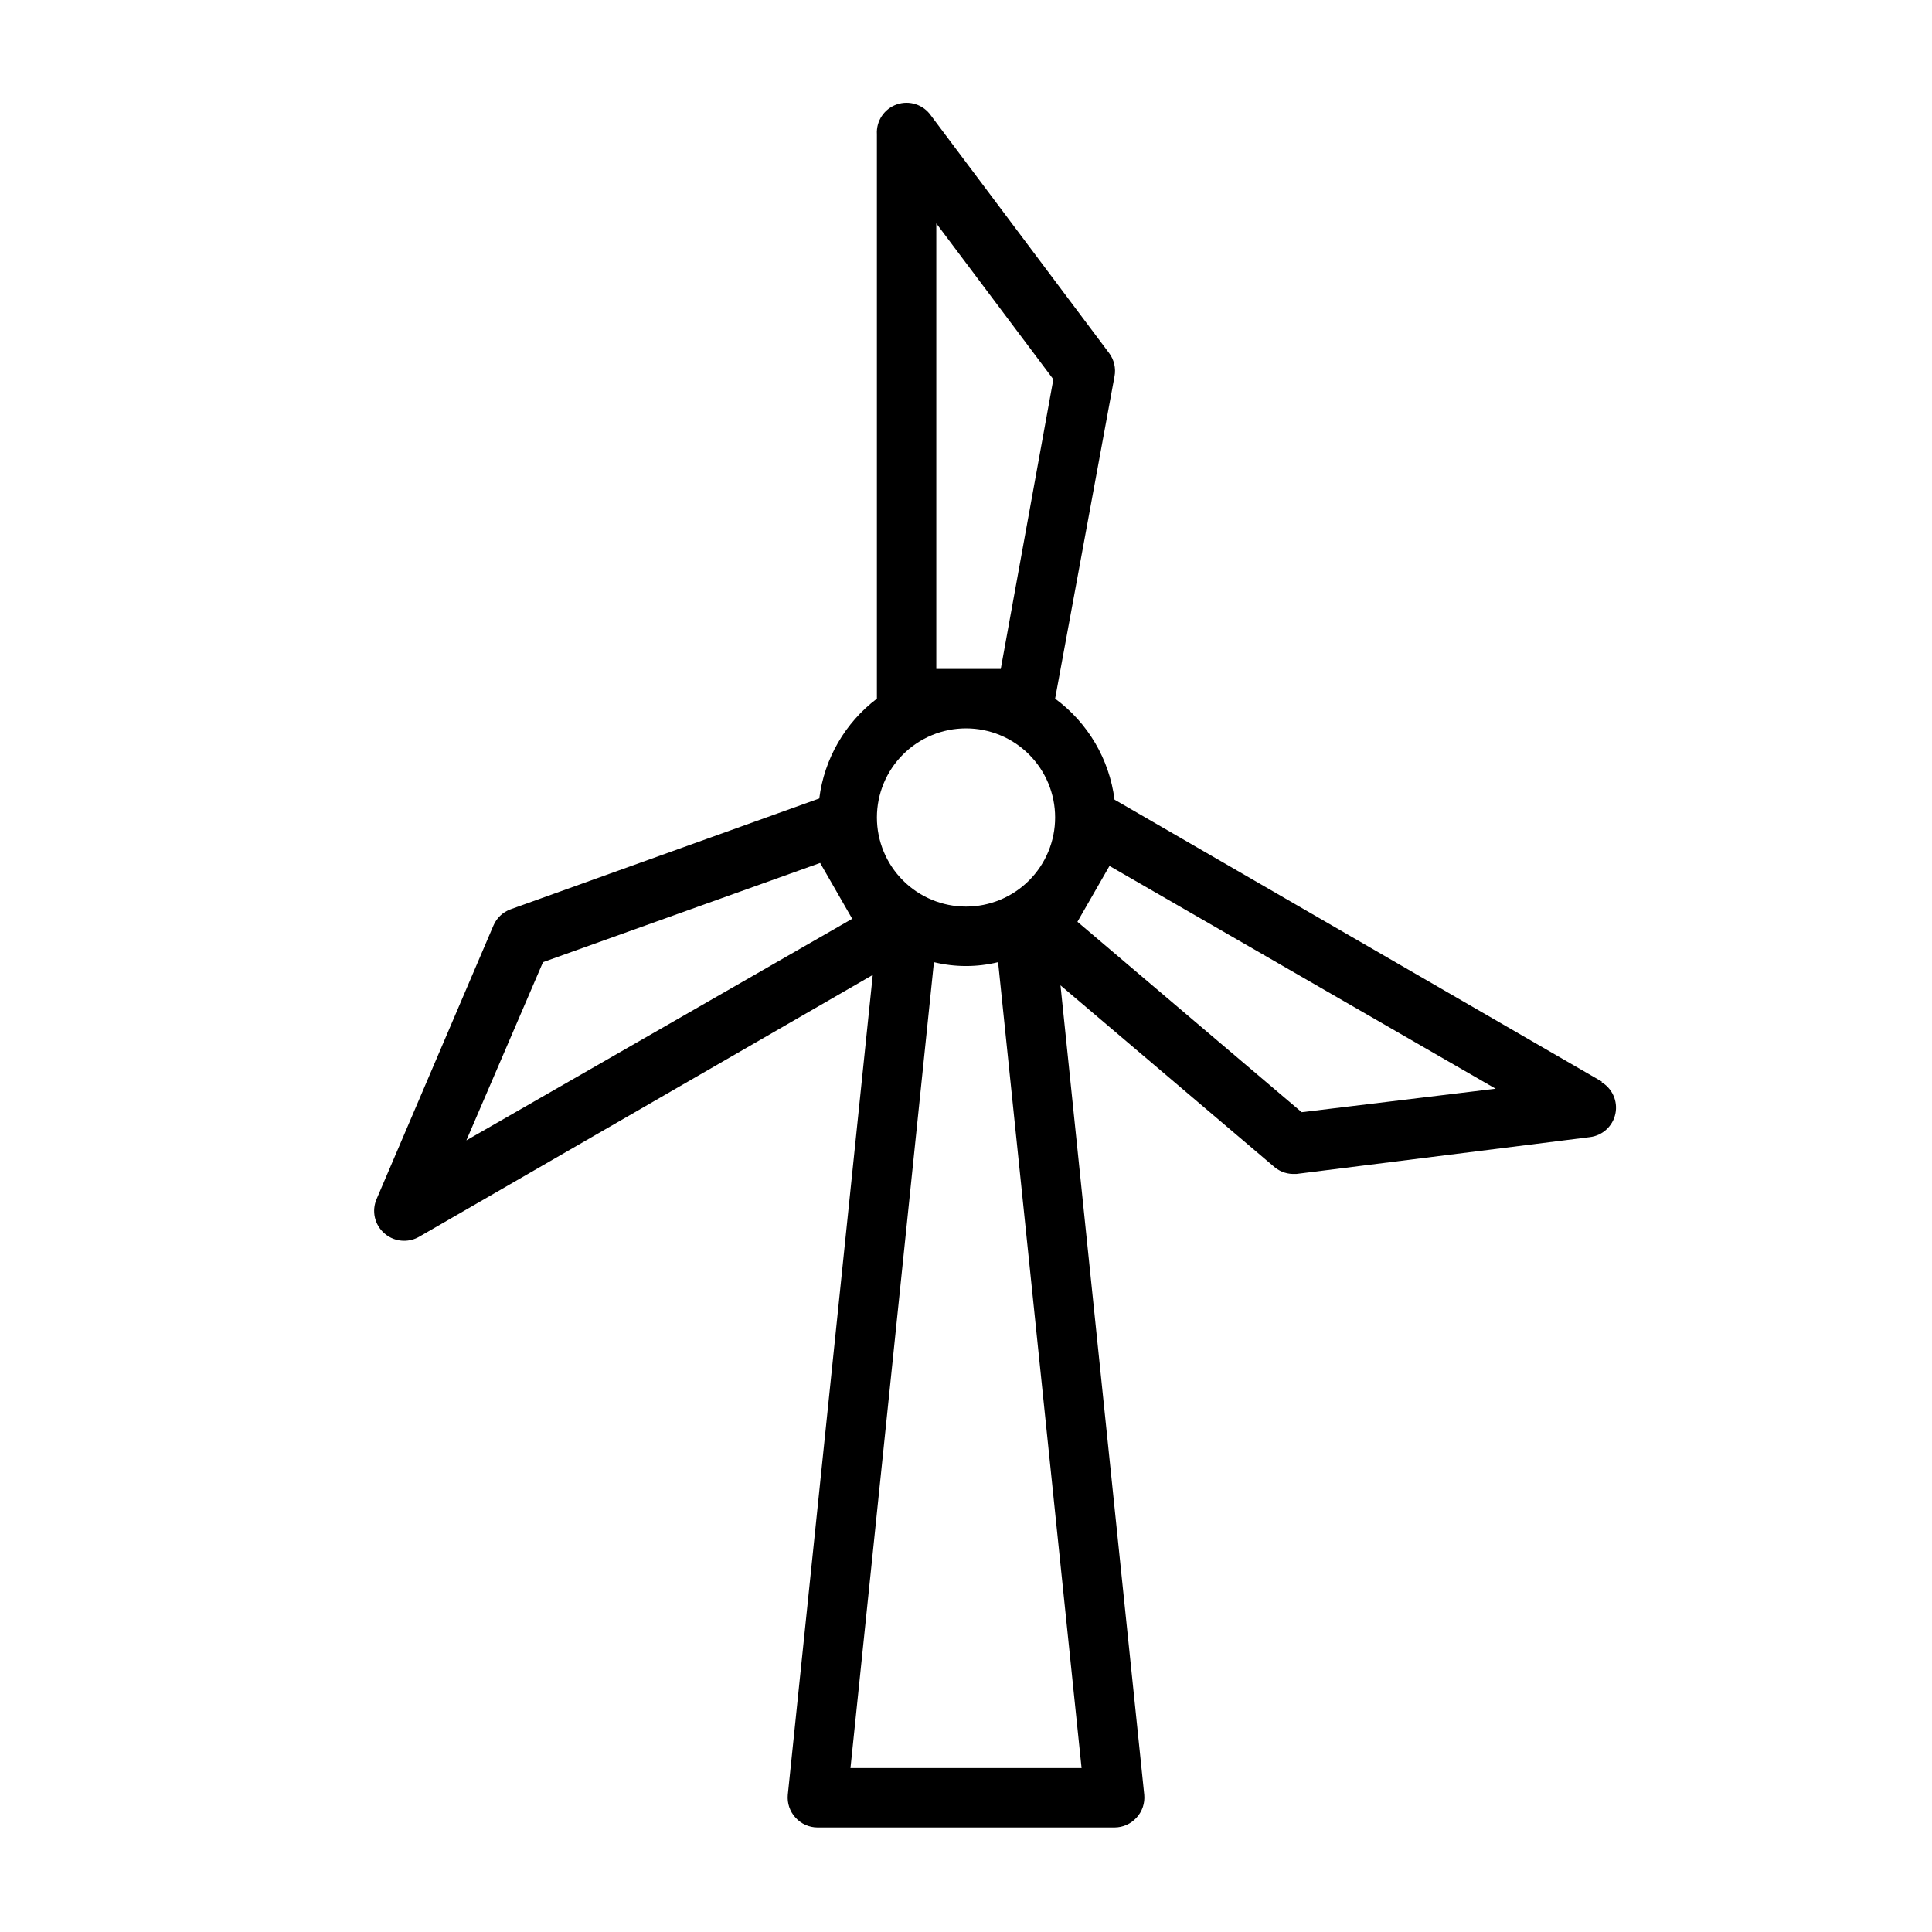 <?xml version="1.0" encoding="UTF-8"?>
<!-- Uploaded to: SVG Repo, www.svgrepo.com, Generator: SVG Repo Mixer Tools -->
<svg fill="#000000" width="800px" height="800px" version="1.1" viewBox="144 144 512 512" xmlns="http://www.w3.org/2000/svg">
 <path d="m568.62 430.7-129.26-74.785c-1.359-10.699-7.051-20.375-15.746-26.766l15.742-85.41h0.004c0.402-2.152-0.109-4.379-1.418-6.141l-47.23-62.977c-2.012-2.898-5.711-4.106-9.047-2.953-3.336 1.156-5.496 4.391-5.281 7.914v149.57c-8.445 6.402-13.949 15.938-15.273 26.453l-81.789 29.363c-2.059 0.742-3.711 2.312-4.566 4.328l-30.938 72.422c-1.395 3.164-0.566 6.867 2.047 9.133 1.438 1.266 3.281 1.965 5.195 1.969 1.379 0.008 2.738-0.344 3.938-1.023l120.29-69.43-22.516 217.27c-0.207 2.219 0.539 4.422 2.047 6.059 1.488 1.652 3.606 2.594 5.824 2.602h78.723c2.219-0.008 4.336-0.949 5.824-2.602 1.512-1.637 2.254-3.84 2.047-6.059l-22.199-214.51 56.363 47.863v-0.004c1.414 1.324 3.262 2.082 5.195 2.125h0.945l77.777-9.762c3.367-0.398 6.102-2.914 6.781-6.238 0.68-3.324-0.848-6.711-3.793-8.402zm-176.49-109.42v-118.08l31.016 41.328-13.934 76.75zm7.871 15.742 0.004 0.004c6.262 0 12.27 2.488 16.699 6.914 4.426 4.43 6.914 10.438 6.914 16.699 0 6.266-2.488 12.273-6.914 16.699-4.43 4.43-10.438 6.918-16.699 6.918-6.266 0-12.273-2.488-16.699-6.918-4.43-4.426-6.918-10.434-6.918-16.699 0-6.262 2.488-12.27 6.918-16.699 4.426-4.426 10.434-6.914 16.699-6.914zm-132.41 109.19 20.309-47.23 73.445-26.293 8.5 14.801zm101.79 166.34 22.121-213.57c5.586 1.363 11.418 1.363 17.004 0l22.121 213.57zm119.58-173.81-59.434-50.461 8.5-14.801 102.34 59.039z"/>
</svg>